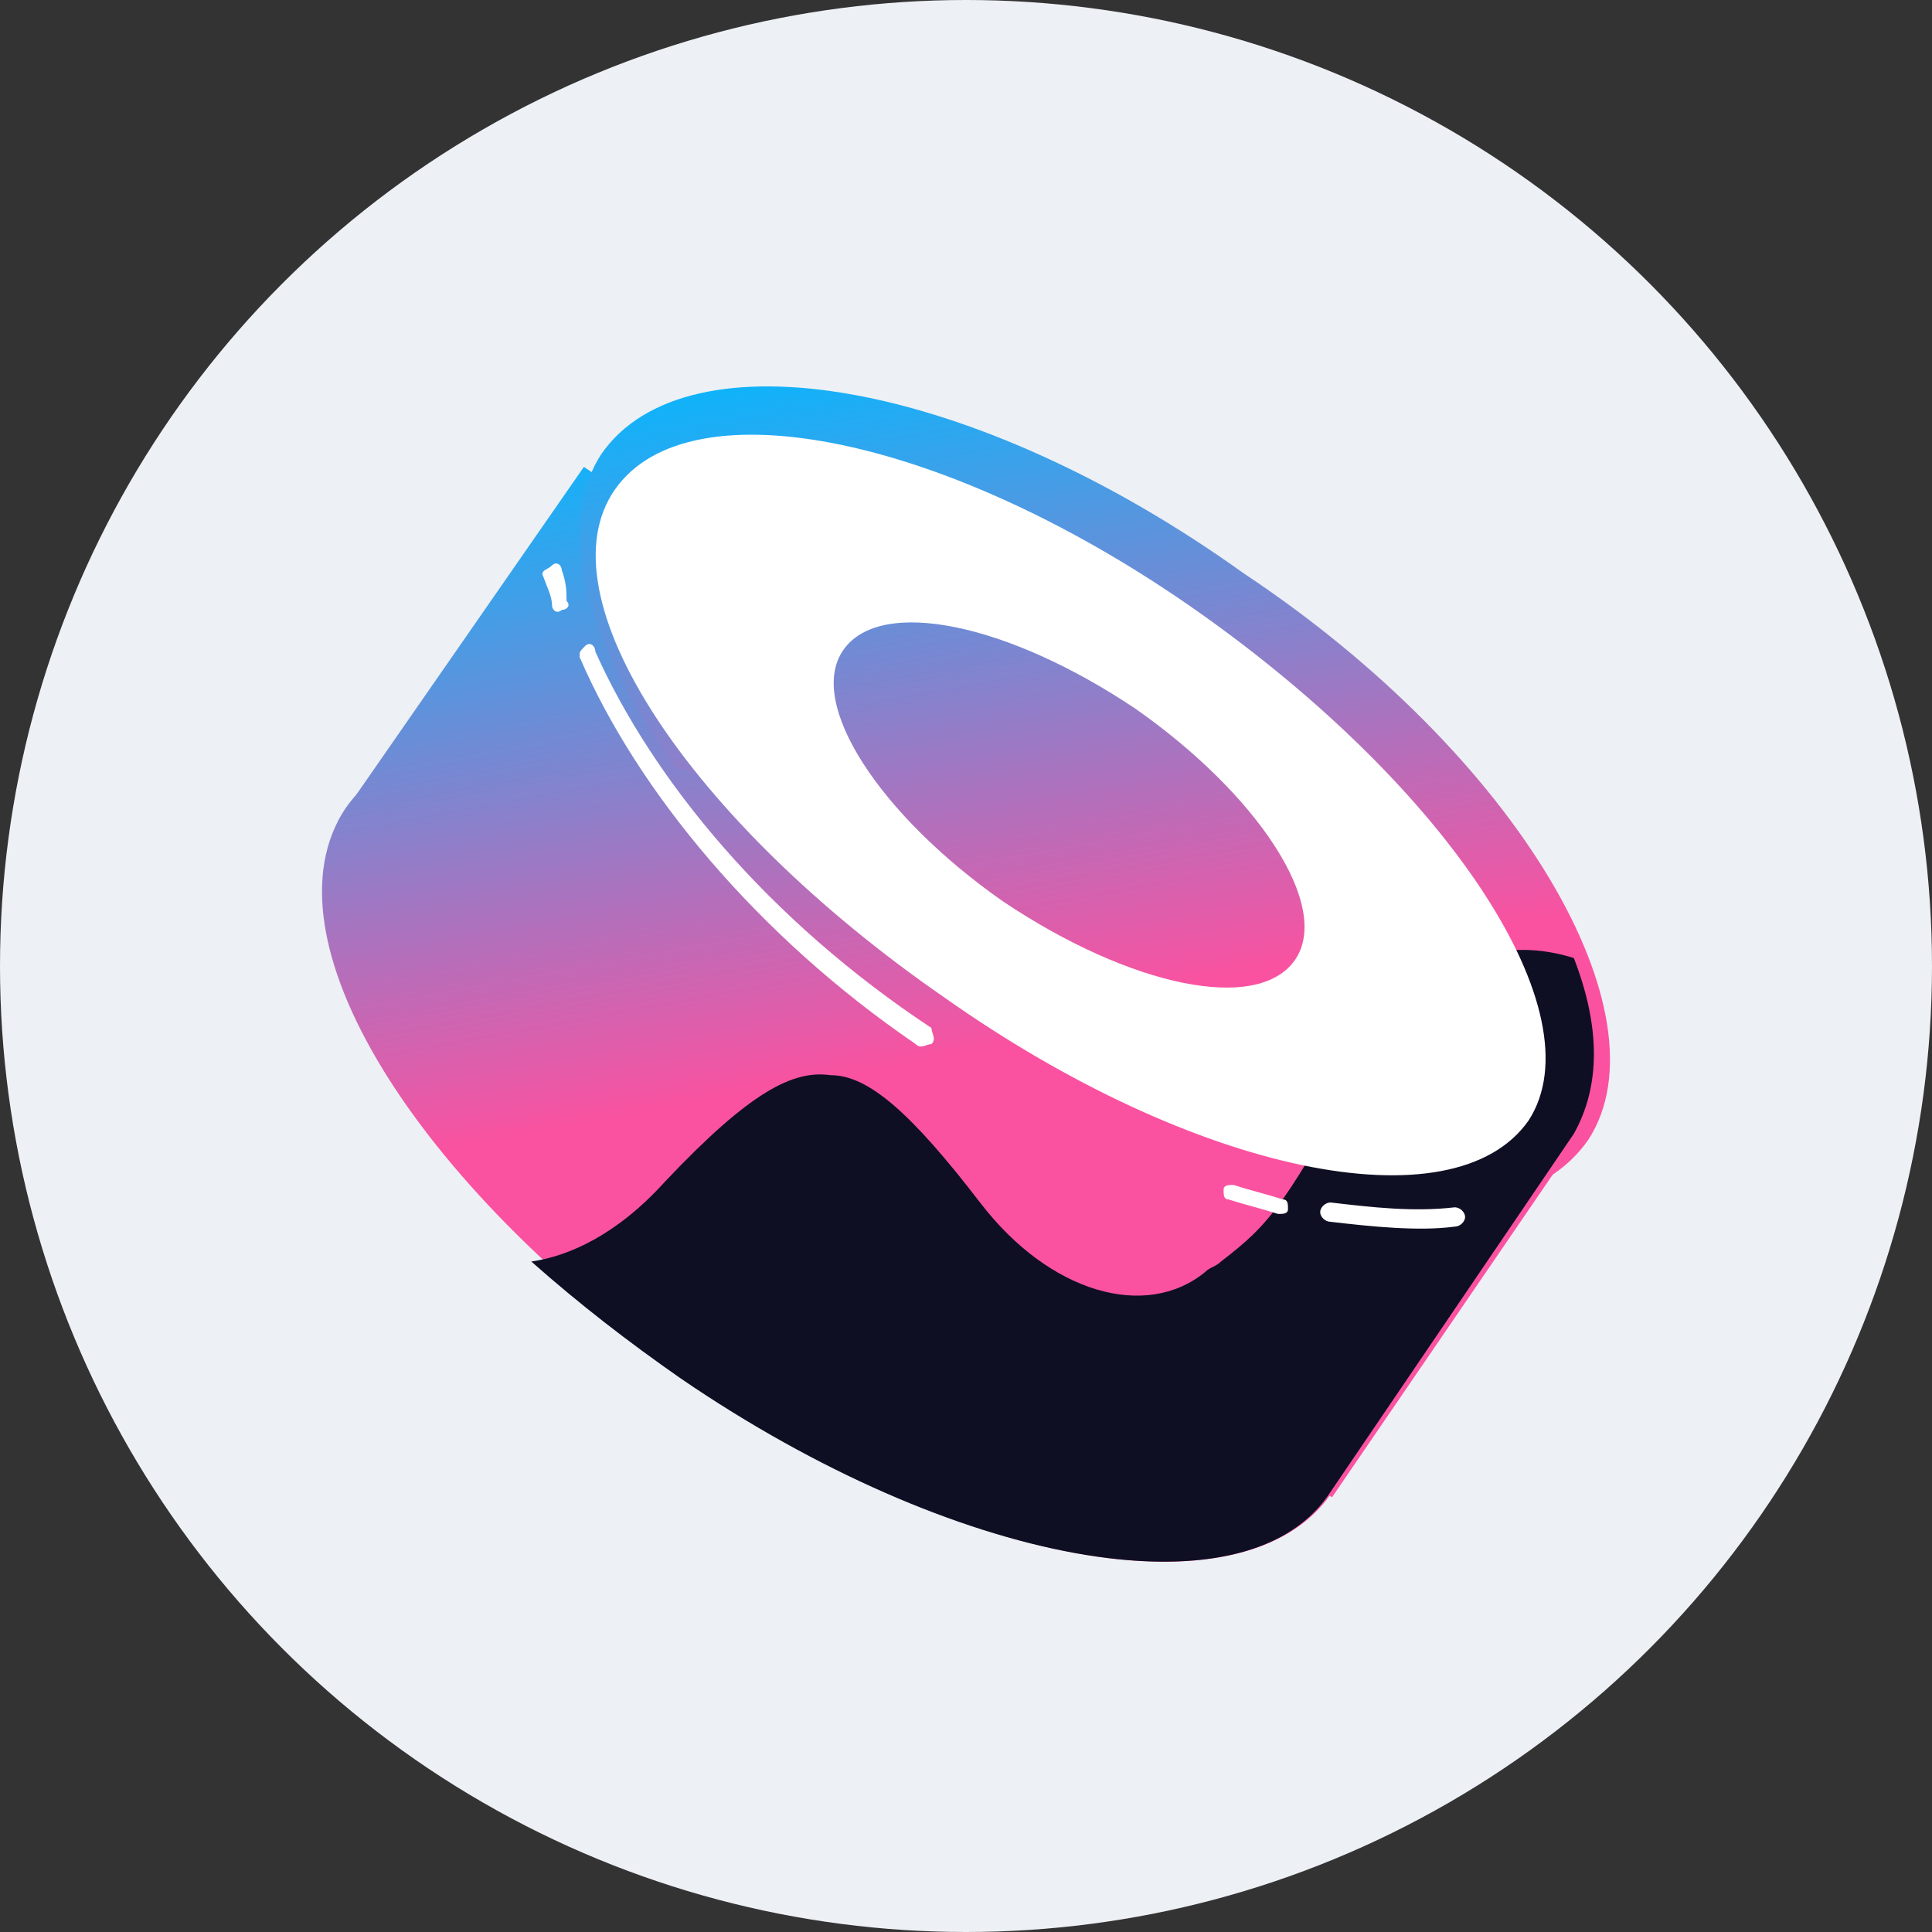 <svg width="80" height="80" viewBox="0 0 80 80" fill="none" xmlns="http://www.w3.org/2000/svg">
<rect x="0" y="0" width="80" height="80" fill="#333333" stroke="none"/>
<g id="SushiSwap (SUSHI)">
<circle id="SushiSwap (SUSHI)_2" cx="40" cy="40" r="40" fill="#EDF0F4"/>
<g id="SushiSwap (SUSHI)_3">
<path id="SushiSwap (SUSHI)_4" d="M24.178 19.333L65.333 47.121L55.155 62L14 33.993L24.178 19.333Z" fill="url(#paint0_linear_12160_156)"/>
<path id="SushiSwap (SUSHI)_5" d="M65.78 47.178C62.263 52.313 50.39 50.303 39.177 42.266C27.745 34.451 21.588 23.957 24.886 18.822C28.404 13.687 40.277 15.697 51.489 23.734C62.922 31.326 69.078 42.042 65.78 47.178Z" fill="url(#paint1_linear_12160_156)"/>
<path id="SushiSwap (SUSHI)_6" d="M55.109 61.863C51.58 66.965 39.67 64.968 28.421 56.983C17.172 48.998 10.776 38.794 14.305 33.471C17.834 28.369 29.744 30.365 40.993 38.351C52.242 46.336 58.418 56.761 55.109 61.863Z" fill="url(#paint2_linear_12160_156)"/>
<path id="SushiSwap (SUSHI)_7" d="M65.17 46.946L54.986 61.936C51.444 67.007 39.489 64.802 28.199 57.087C25.985 55.543 23.992 54 22 52.237C23.55 52.016 25.542 51.135 27.535 48.93C31.077 45.182 32.848 44.301 34.398 44.521C35.947 44.521 37.718 46.064 40.596 49.812C43.474 53.559 47.459 54.662 49.894 52.678C50.116 52.457 50.337 52.457 50.559 52.237C52.551 50.694 53.215 50.032 56.979 42.978C57.864 41.214 60.964 38.349 65.17 39.671C66.277 42.537 66.277 44.962 65.17 46.946Z" fill="#0E0F23"/>
<path id="SushiSwap (SUSHI)_8" fill-rule="evenodd" clip-rule="evenodd" d="M63.299 46.392C60.219 50.819 49.44 48.606 39.1 41.301C28.54 33.997 22.381 24.701 25.46 20.274C28.54 15.848 39.32 18.061 49.66 25.365C59.999 32.669 66.159 41.965 63.299 46.392ZM53.62 39.752C52.08 41.965 46.8 40.859 41.52 37.317C36.46 33.776 33.38 29.128 34.92 26.915C36.46 24.701 41.74 25.808 47.02 29.349C52.08 32.891 55.159 37.539 53.62 39.752Z" fill="white"/>
<path id="SushiSwap (SUSHI)_9" d="M23.259 23.595C23.259 23.41 23.059 23.225 22.859 23.41C22.659 23.595 22.459 23.595 22.459 23.779C22.659 24.333 22.859 24.703 22.859 25.072C22.859 25.257 23.059 25.441 23.259 25.257C23.459 25.257 23.659 25.072 23.459 24.887C23.459 24.518 23.459 24.149 23.259 23.595Z" fill="white"/>
<path id="SushiSwap (SUSHI)_10" d="M24.652 26.982C24.652 26.759 24.435 26.536 24.218 26.759C24 26.982 24 26.982 24 27.204C26.392 32.77 31.394 38.782 37.918 43.234C38.135 43.457 38.353 43.234 38.57 43.234C38.788 43.012 38.57 42.789 38.57 42.566C31.829 38.114 27.044 32.325 24.652 26.982Z" fill="white"/>
<path id="SushiSwap (SUSHI)_11" d="M51.077 49.067C50.872 49.067 50.666 49.067 50.666 49.267C50.666 49.467 50.666 49.667 50.872 49.667C51.487 49.867 52.307 50.067 52.923 50.267C53.128 50.267 53.333 50.267 53.333 50.067C53.333 49.867 53.333 49.667 53.128 49.667C52.513 49.467 51.692 49.267 51.077 49.067Z" fill="white"/>
<path id="SushiSwap (SUSHI)_12" d="M55.095 49.792C54.881 49.792 54.666 49.992 54.666 50.192C54.666 50.392 54.881 50.592 55.095 50.592C56.809 50.792 58.738 50.992 60.238 50.792C60.452 50.792 60.666 50.592 60.666 50.392C60.666 50.192 60.452 49.992 60.238 49.992C58.524 50.192 56.809 49.992 55.095 49.792Z" fill="white"/>
</g>
</g>
<defs>
<linearGradient id="paint0_linear_12160_156" x1="15.57" y1="18.774" x2="21.308" y2="46.981" gradientUnits="userSpaceOnUse">
<stop stop-color="#03B8FF"/>
<stop offset="1" stop-color="#FA52A0"/>
</linearGradient>
<linearGradient id="paint1_linear_12160_156" x1="21.833" y1="16.047" x2="27.078" y2="44.849" gradientUnits="userSpaceOnUse">
<stop stop-color="#03B8FF"/>
<stop offset="1" stop-color="#FA52A0"/>
</linearGradient>
<linearGradient id="paint2_linear_12160_156" x1="7.96" y1="20.023" x2="13.224" y2="48.647" gradientUnits="userSpaceOnUse">
<stop stop-color="#03B8FF"/>
<stop offset="1" stop-color="#FA52A0"/>
</linearGradient>
</defs>
</svg>
